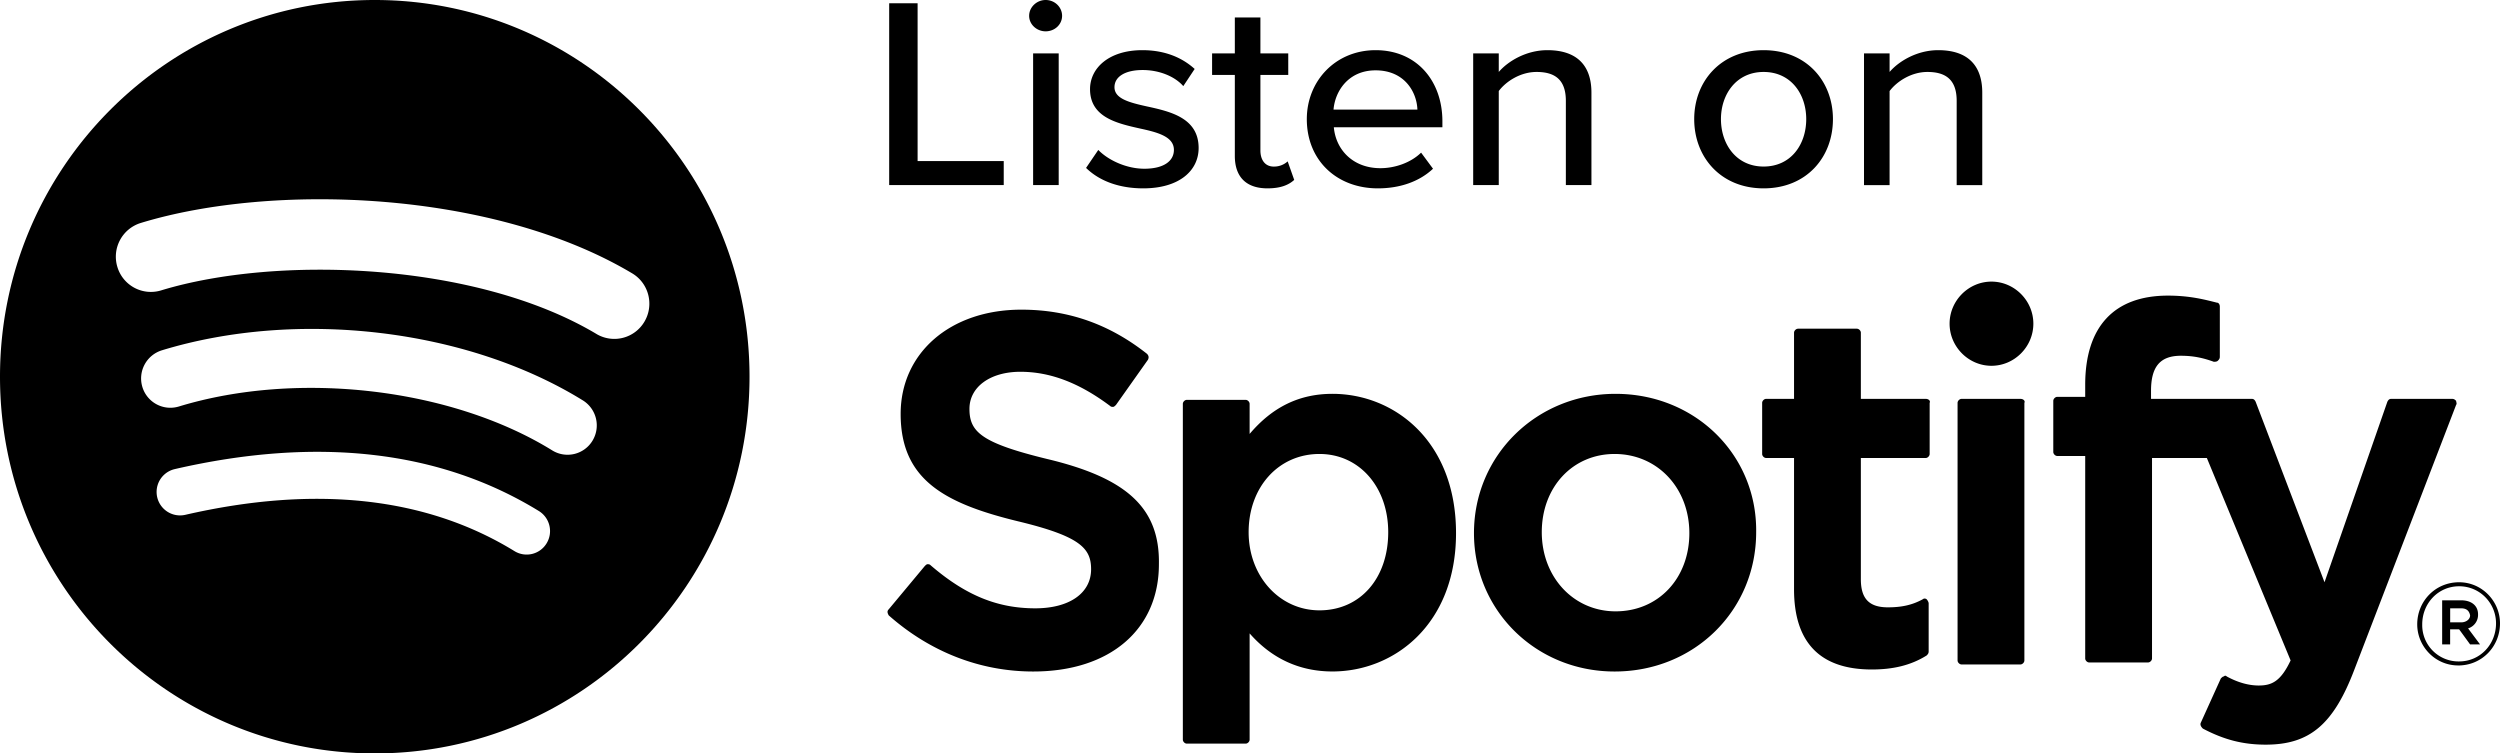 <svg xmlns="http://www.w3.org/2000/svg" width="73" height="22"><g fill="#000" fill-rule="evenodd"><path fill-rule="nonzero" d="M25.964 5.404V.096h.83v4.608h2.515v.7h-3.345ZM30.532.915c-.257 0-.481-.199-.481-.453 0-.255.224-.462.481-.462.266 0 .481.207.481.462 0 .254-.215.453-.481.453Zm-.365 4.49V1.56h.747v3.844h-.747Zm1.546-.502.357-.525c.274.286.805.549 1.345.549.564 0 .863-.223.863-.55 0-.381-.457-.509-.971-.62-.68-.152-1.478-.326-1.478-1.154 0-.613.548-1.138 1.528-1.138.688 0 1.186.238 1.527.549l-.332.501c-.233-.27-.68-.47-1.187-.47-.506 0-.822.191-.822.502 0 .334.432.446.93.557C34.17 3.255 35 3.44 35 4.322c0 .66-.564 1.178-1.619 1.178-.672 0-1.261-.199-1.668-.597Zm5.298.597c-.63 0-.954-.342-.954-.947V2.189h-.664V1.56h.664V.51h.747v1.05h.813v.629h-.813v2.205c0 .27.132.47.39.47a.589.589 0 0 0 .406-.152l.191.541c-.157.144-.39.247-.78.247Zm1.148-2.022c0-1.114.838-2.013 2.009-2.013 1.203 0 1.95.899 1.95 2.077v.175h-3.17c.058.653.556 1.194 1.36 1.194.424 0 .889-.16 1.188-.454l.348.47c-.398.374-.962.573-1.61.573-1.195 0-2.075-.812-2.075-2.022Zm2.009-1.424c-.805 0-1.187.62-1.229 1.146h2.449c-.017-.51-.374-1.146-1.22-1.146Zm5.555 3.35V2.945c0-.637-.34-.844-.855-.844-.465 0-.888.27-1.104.557v2.746h-.747V1.56h.747v.541c.266-.31.797-.636 1.42-.636.846 0 1.286.43 1.286 1.241v2.698h-.747Zm5.774.096c-1.245 0-2.026-.907-2.026-2.022 0-1.106.78-2.013 2.026-2.013 1.253 0 2.025.907 2.025 2.013 0 1.115-.772 2.022-2.025 2.022Zm0-.637c.805 0 1.245-.652 1.245-1.385 0-.724-.44-1.377-1.245-1.377-.797 0-1.245.653-1.245 1.377 0 .733.448 1.385 1.245 1.385Zm5.638.542v-2.46c0-.637-.34-.844-.855-.844-.465 0-.888.271-1.104.558v2.746h-.747V1.56h.747v.541c.266-.31.797-.636 1.42-.636.846 0 1.286.43 1.286 1.241v2.699h-.747Z"/><path d="M17.417 9.752C13.889 7.646 8.07 7.452 4.703 8.48a1.022 1.022 0 0 1-1.276-.686 1.03 1.03 0 0 1 .682-1.283C7.974 5.33 14.4 5.559 18.46 7.982c.487.29.646.922.358 1.41a1.02 1.02 0 0 1-1.402.36ZM17.3 12.87a.851.851 0 0 1-1.174.282c-2.94-1.817-7.425-2.343-10.904-1.282a.854.854 0 0 1-1.065-.571.86.86 0 0 1 .57-1.07c3.974-1.212 8.915-.625 12.292 1.462a.86.86 0 0 1 .281 1.179Zm-1.339 2.995a.68.68 0 0 1-.938.228c-2.57-1.579-5.804-1.935-9.613-1.06a.685.685 0 0 1-.304-1.336c4.169-.959 7.744-.547 10.629 1.225.321.198.423.62.226.943ZM10.943 0C4.9 0 0 4.925 0 11c0 6.076 4.9 11 10.943 11 6.044 0 10.943-4.924 10.943-11 0-6.075-4.899-11-10.943-11Z"/><path fill-rule="nonzero" d="M71.777 19.431c-.67 0-1.194-.556-1.194-1.2 0-.673.525-1.229 1.223-1.229.67 0 1.194.556 1.194 1.2 0 .673-.524 1.23-1.223 1.23m.03-2.313c-.612 0-1.078.498-1.078 1.113a1.06 1.06 0 0 0 1.077 1.082c.612 0 1.078-.497 1.078-1.112 0-.585-.466-1.083-1.078-1.083m.262 1.23.35.468h-.291l-.32-.44h-.263v.44h-.233v-1.288h.554c.29 0 .494.147.494.41a.413.413 0 0 1-.29.41m-.204-.586h-.32v.41h.32c.145 0 .262-.088.262-.205-.03-.146-.117-.205-.262-.205M30.579 13.403c-1.922-.469-2.271-.79-2.271-1.464 0-.644.611-1.083 1.485-1.083.873 0 1.718.322 2.62.996.03.029.059.029.088.029.029 0 .058-.03.087-.059l.932-1.317c.029-.058.029-.117-.03-.175-1.077-.849-2.27-1.288-3.668-1.288-2.067 0-3.523 1.258-3.523 3.044 0 1.902 1.252 2.604 3.407 3.131 1.834.44 2.154.79 2.154 1.405 0 .702-.64 1.141-1.63 1.141-1.107 0-2.038-.38-3.057-1.258-.03-.03-.059-.03-.088-.03-.029 0-.058.03-.087.06l-1.048 1.258c-.059.058-.03.117 0 .175 1.193 1.054 2.65 1.64 4.221 1.64 2.242 0 3.669-1.23 3.669-3.132.029-1.64-.932-2.517-3.261-3.073M38.906 11.5c-.96 0-1.747.38-2.417 1.171v-.878c0-.059-.058-.117-.116-.117h-1.718c-.058 0-.116.058-.116.117v9.804c0 .059.058.117.116.117h1.718c.058 0 .116-.058.116-.117v-3.102c.641.732 1.456 1.112 2.417 1.112 1.805 0 3.61-1.375 3.61-4.039 0-2.692-1.805-4.068-3.61-4.068m1.63 4.04c0 1.345-.815 2.282-2.008 2.282-1.165 0-2.068-.995-2.068-2.283 0-1.317.874-2.283 2.068-2.283 1.164 0 2.008.966 2.008 2.283M47.175 11.5c-2.3 0-4.135 1.786-4.135 4.068 0 2.254 1.806 4.04 4.106 4.04 2.329 0 4.134-1.786 4.134-4.069.03-2.253-1.776-4.039-4.105-4.039m0 6.351c-1.223 0-2.155-.995-2.155-2.312 0-1.317.903-2.283 2.126-2.283 1.252 0 2.183.995 2.183 2.312 0 1.317-.902 2.283-2.154 2.283M56.23 11.647h-1.893V9.715c0-.058-.058-.117-.116-.117h-1.718c-.058 0-.117.059-.117.117v1.932h-.815c-.058 0-.116.058-.116.117v1.492c0 .059.058.117.116.117h.815v3.834c0 1.551.757 2.342 2.271 2.342.612 0 1.136-.118 1.602-.41.029-.03.058-.059.058-.117v-1.405c0-.03-.03-.088-.058-.117a.088.088 0 0 0-.117 0c-.32.176-.64.234-1.019.234-.553 0-.786-.263-.786-.82v-3.54h1.893c.058 0 .116-.06.116-.118v-1.492c.03-.059-.03-.117-.116-.117M62.81 11.647v-.234c0-.703.262-1.025.873-1.025.35 0 .64.059.96.176.03 0 .088 0 .117-.03.03-.029.059-.058.059-.117V8.954c0-.058-.03-.117-.088-.117-.35-.088-.786-.205-1.426-.205-1.573 0-2.417.907-2.417 2.605v.351h-.815c-.058 0-.117.059-.117.117v1.493c0 .058.059.117.117.117h.815v5.912c0 .058.058.117.116.117h1.718c.059 0 .117-.059.117-.117v-5.854h1.601l2.446 5.912c-.291.615-.553.732-.932.732-.291 0-.611-.088-.932-.264-.029-.029-.058-.029-.087 0-.029 0-.058.03-.087.059l-.583 1.288c-.029.058 0 .117.059.175.611.322 1.164.469 1.834.469 1.281 0 1.98-.586 2.591-2.195l2.97-7.727c.03-.029 0-.088 0-.117-.03-.03-.058-.058-.117-.058h-1.776c-.058 0-.087.029-.116.087l-1.834 5.268-2.01-5.268c-.028-.058-.057-.087-.116-.087h-2.94ZM58.996 11.647h-1.718c-.058 0-.117.058-.117.117v7.521c0 .059.059.117.117.117h1.718c.058 0 .116-.058.116-.117v-7.521c.03-.059-.03-.117-.116-.117M58.151 8.223c-.67 0-1.223.556-1.223 1.229s.554 1.229 1.223 1.229c.67 0 1.223-.556 1.223-1.23 0-.672-.553-1.228-1.223-1.228"/></g></svg>